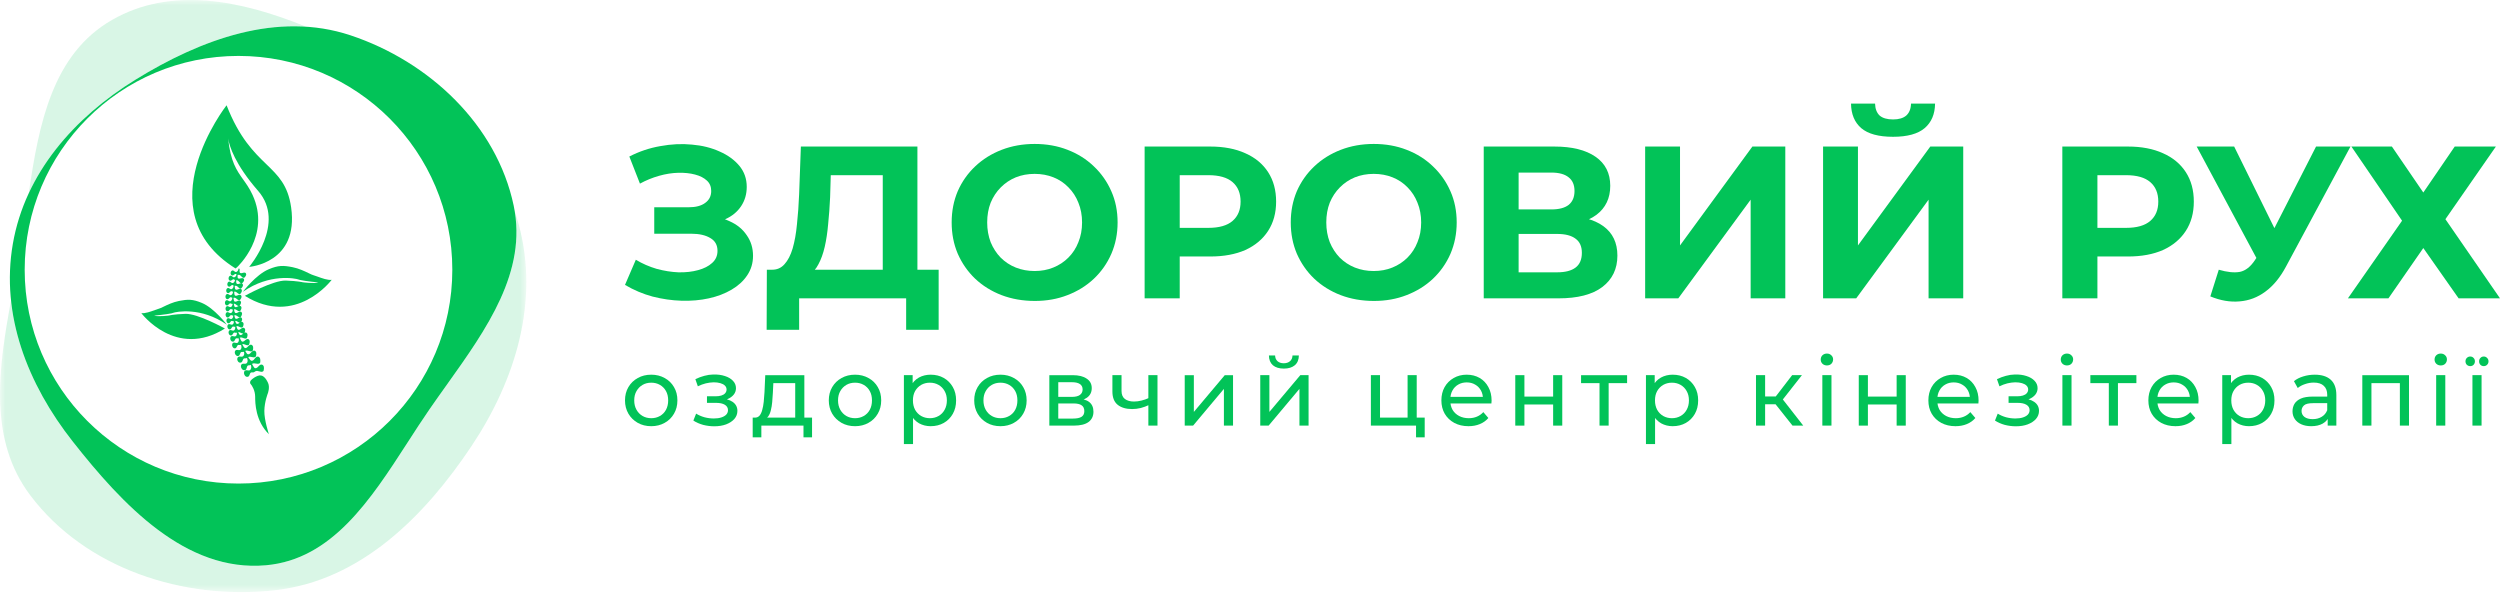 <svg width="233" height="56" viewBox="0 0 233 56" fill="none" xmlns="http://www.w3.org/2000/svg">
<mask id="mask0_292_489" style="mask-type:luminance" maskUnits="userSpaceOnUse" x="0" y="0" width="50" height="56">
<path d="M49.053 0H0V55.184H49.053V0Z" fill="white"/>
</mask>
<g mask="url(#mask0_292_489)">
<path opacity="0.15" fill-rule="evenodd" clip-rule="evenodd" d="M2.825 46.168C7.961 52.984 17.093 55.968 25.633 55.009C33.581 54.116 39.556 48.163 43.963 41.548C48.076 35.373 50.277 28.051 48.344 20.913C48.234 20.504 48.111 20.101 47.977 19.705C48.946 25.622 45.247 30.807 41.646 35.854C41.093 36.63 40.542 37.402 40.011 38.173C39.333 39.157 38.668 40.186 37.998 41.222C34.536 46.58 30.947 52.133 24.786 52.683C17.308 53.35 11.41 47.03 6.771 41.137C3.713 37.252 1.527 32.746 1.028 28.001C-0.172 34.47 -1.069 41.001 2.825 46.168ZM2.682 18.007C3.628 11.503 4.903 5.025 10.455 1.85C15.97 -1.303 22.456 0.023 28.525 2.489C23.028 2.134 17.5 4.419 12.625 7.427C8.361 10.058 4.724 13.62 2.682 18.007Z" fill="#02C358"/>
<path fill-rule="evenodd" clip-rule="evenodd" d="M47.876 19.168C46.291 11.631 39.992 5.732 32.674 3.294C25.863 1.026 18.731 3.659 12.624 7.428C6.923 10.946 2.343 16.127 1.198 22.719C0.044 29.367 2.594 35.832 6.771 41.138C11.409 47.03 17.307 53.35 24.785 52.683C30.946 52.134 34.535 46.581 37.998 41.223C38.667 40.186 39.333 39.157 40.011 38.173C40.542 37.402 41.093 36.63 41.646 35.855C45.355 30.655 49.168 25.31 47.876 19.168ZM22.228 45.068C33.234 45.068 42.156 36.146 42.156 25.14C42.156 14.134 33.234 5.212 22.228 5.212C11.222 5.212 2.3 14.134 2.3 25.14C2.3 36.146 11.222 45.068 22.228 45.068Z" fill="#02C358"/>
<path d="M23.533 18.156C25.299 21.961 22.097 24.902 22.097 24.902L21.954 25.021C13.39 19.669 21.117 9.811 21.117 9.811C22.31 12.87 23.68 14.197 24.821 15.302C25.939 16.384 26.837 17.254 27.134 19.332C27.877 24.536 23.221 24.873 23.221 24.873C23.221 24.873 26.68 20.801 24.061 17.796C21.885 15.299 21.379 13.61 21.262 12.907C21.488 15.081 22.057 15.878 22.664 16.73C22.956 17.139 23.257 17.562 23.533 18.156Z" fill="#02C358"/>
<path d="M22.636 27.198C22.636 27.198 23.838 25.598 25.055 25.091C25.944 24.72 26.393 24.729 27.274 24.903C27.849 25.017 28.381 25.273 28.761 25.456C28.962 25.553 29.121 25.63 29.219 25.652C29.298 25.671 29.427 25.718 29.584 25.776C29.989 25.924 30.573 26.139 30.915 26.078C30.915 26.078 27.574 30.538 22.819 27.571C22.819 27.571 25.462 26.108 26.634 26.15C27.806 26.192 28.213 26.308 28.213 26.308C28.213 26.308 29.269 26.449 29.676 26.325C29.676 26.325 28.452 26.204 27.984 26.099C27.94 26.089 27.898 26.077 27.856 26.06C27.553 25.937 25.113 25.46 22.636 27.198Z" fill="#02C358"/>
<path fill-rule="evenodd" clip-rule="evenodd" d="M21.978 25.352C22.019 25.354 22.059 25.335 22.093 25.31C22.185 25.241 22.218 25.135 22.243 25.027C22.274 25.01 22.315 25.037 22.328 25.071C22.338 25.101 22.334 25.133 22.33 25.165L22.329 25.17L22.328 25.179C22.322 25.228 22.323 25.278 22.329 25.328C22.333 25.355 22.338 25.382 22.353 25.405C22.385 25.453 22.451 25.466 22.508 25.46C22.547 25.456 22.585 25.445 22.623 25.434C22.648 25.427 22.673 25.419 22.699 25.414C22.763 25.401 22.836 25.401 22.887 25.443C22.945 25.491 22.956 25.579 22.933 25.651C22.91 25.723 22.86 25.782 22.811 25.839C22.794 25.858 22.777 25.878 22.754 25.888C22.735 25.896 22.713 25.897 22.692 25.894C22.611 25.882 22.552 25.819 22.493 25.756C22.435 25.694 22.376 25.631 22.295 25.619C22.269 25.614 22.242 25.616 22.216 25.617C22.195 25.619 22.173 25.62 22.153 25.618C22.152 25.635 22.15 25.652 22.147 25.669C22.147 25.674 22.146 25.678 22.145 25.683C22.138 25.732 22.137 25.782 22.143 25.832C22.146 25.859 22.151 25.887 22.165 25.909C22.196 25.958 22.261 25.973 22.318 25.969C22.358 25.966 22.396 25.955 22.435 25.945C22.46 25.938 22.485 25.931 22.51 25.927C22.575 25.915 22.648 25.918 22.697 25.96C22.755 26.009 22.764 26.098 22.739 26.169C22.714 26.241 22.663 26.299 22.612 26.355C22.595 26.373 22.577 26.393 22.554 26.402C22.542 26.407 22.529 26.409 22.516 26.409C22.539 26.413 22.561 26.422 22.58 26.437C22.641 26.482 22.656 26.57 22.636 26.643C22.615 26.715 22.567 26.777 22.52 26.836C22.505 26.856 22.488 26.876 22.465 26.887C22.447 26.896 22.425 26.897 22.404 26.895C22.322 26.886 22.261 26.826 22.2 26.765C22.139 26.706 22.078 26.645 21.997 26.636C21.97 26.633 21.943 26.635 21.917 26.638C21.902 26.639 21.886 26.641 21.871 26.641C21.882 26.668 21.882 26.698 21.882 26.727C21.882 26.732 21.882 26.736 21.882 26.741C21.882 26.791 21.889 26.841 21.901 26.889C21.908 26.915 21.917 26.942 21.935 26.962C21.972 27.006 22.038 27.012 22.095 26.999C22.133 26.99 22.169 26.975 22.206 26.959C22.23 26.949 22.254 26.938 22.279 26.93C22.34 26.909 22.413 26.901 22.469 26.936C22.532 26.976 22.554 27.062 22.54 27.137C22.526 27.211 22.483 27.276 22.441 27.339C22.427 27.36 22.412 27.381 22.39 27.394C22.372 27.404 22.351 27.407 22.33 27.407C22.248 27.405 22.182 27.35 22.116 27.294C22.05 27.24 21.985 27.185 21.903 27.182C21.876 27.181 21.85 27.185 21.823 27.19L21.82 27.191C21.832 27.218 21.832 27.25 21.832 27.28V27.283C21.832 27.287 21.832 27.291 21.832 27.295C21.832 27.346 21.839 27.397 21.852 27.447C21.858 27.474 21.868 27.501 21.886 27.522C21.924 27.567 21.992 27.573 22.05 27.559C22.09 27.55 22.127 27.534 22.165 27.518C22.189 27.508 22.213 27.497 22.238 27.489C22.302 27.467 22.377 27.459 22.434 27.495C22.499 27.536 22.521 27.624 22.507 27.701C22.492 27.777 22.449 27.843 22.405 27.908C22.391 27.93 22.376 27.952 22.353 27.965C22.335 27.975 22.313 27.979 22.292 27.978C22.207 27.976 22.139 27.919 22.072 27.863C22.004 27.806 21.937 27.75 21.853 27.747C21.826 27.746 21.799 27.751 21.772 27.756L21.76 27.758C21.77 27.783 21.77 27.811 21.771 27.838L21.771 27.844L21.772 27.853C21.774 27.904 21.782 27.954 21.797 28.003C21.805 28.03 21.815 28.057 21.834 28.077C21.873 28.121 21.942 28.124 21.999 28.109C22.038 28.099 22.075 28.081 22.112 28.064C22.136 28.052 22.16 28.041 22.185 28.032C22.248 28.007 22.322 27.997 22.38 28.031C22.447 28.07 22.473 28.157 22.461 28.234C22.449 28.311 22.407 28.379 22.367 28.445C22.353 28.467 22.339 28.49 22.317 28.503L22.314 28.505C22.349 28.501 22.384 28.505 22.415 28.521C22.483 28.556 22.513 28.641 22.505 28.718C22.498 28.794 22.46 28.864 22.423 28.931C22.411 28.954 22.398 28.978 22.377 28.992C22.359 29.005 22.338 29.01 22.317 29.011C22.233 29.016 22.161 28.966 22.089 28.916C22.018 28.866 21.946 28.817 21.863 28.821C21.845 28.822 21.828 28.825 21.81 28.829C21.82 28.853 21.822 28.879 21.825 28.905L21.826 28.912L21.826 28.92C21.832 28.972 21.844 29.023 21.863 29.072C21.872 29.099 21.885 29.126 21.905 29.146C21.95 29.187 22.02 29.186 22.077 29.167C22.116 29.153 22.153 29.133 22.189 29.112C22.213 29.099 22.237 29.085 22.262 29.074C22.325 29.045 22.4 29.029 22.462 29.059C22.533 29.095 22.565 29.183 22.559 29.262C22.552 29.341 22.514 29.414 22.477 29.484C22.465 29.508 22.452 29.532 22.43 29.548C22.412 29.561 22.39 29.566 22.369 29.568C22.282 29.575 22.207 29.524 22.132 29.474C22.057 29.423 21.982 29.373 21.896 29.379C21.877 29.38 21.859 29.384 21.841 29.389C21.85 29.411 21.853 29.435 21.856 29.459L21.857 29.465L21.858 29.474C21.865 29.523 21.878 29.572 21.897 29.618C21.907 29.644 21.92 29.669 21.94 29.687C21.983 29.726 22.05 29.722 22.104 29.702C22.142 29.688 22.176 29.667 22.21 29.647C22.233 29.633 22.255 29.62 22.278 29.608C22.337 29.579 22.408 29.561 22.468 29.589C22.537 29.62 22.57 29.703 22.566 29.779C22.562 29.855 22.528 29.925 22.495 29.993L22.491 30.002C22.52 29.996 22.55 29.996 22.579 30.006C22.655 30.031 22.698 30.113 22.703 30.193C22.707 30.272 22.679 30.35 22.652 30.424C22.643 30.449 22.633 30.475 22.614 30.494C22.598 30.509 22.577 30.517 22.556 30.522C22.471 30.541 22.39 30.501 22.308 30.461C22.227 30.421 22.147 30.381 22.062 30.399C22.051 30.401 22.04 30.404 22.03 30.408C22.044 30.431 22.05 30.459 22.057 30.485C22.058 30.491 22.059 30.496 22.061 30.501C22.074 30.553 22.093 30.603 22.119 30.651C22.133 30.676 22.149 30.702 22.173 30.719C22.223 30.755 22.294 30.744 22.349 30.716C22.388 30.697 22.422 30.671 22.456 30.645C22.479 30.628 22.501 30.611 22.524 30.596C22.584 30.558 22.658 30.531 22.725 30.553C22.802 30.579 22.847 30.664 22.852 30.745C22.856 30.826 22.828 30.906 22.8 30.982C22.797 30.991 22.793 31.001 22.789 31.01C22.831 30.991 22.877 30.982 22.921 30.993C23.004 31.012 23.058 31.097 23.069 31.181C23.08 31.265 23.057 31.35 23.034 31.433C23.026 31.46 23.018 31.489 22.999 31.51C22.983 31.527 22.961 31.539 22.938 31.546C22.849 31.573 22.758 31.538 22.667 31.503C22.577 31.468 22.486 31.433 22.397 31.46C22.378 31.465 22.36 31.474 22.342 31.483C22.344 31.485 22.346 31.487 22.349 31.489C22.374 31.514 22.386 31.55 22.397 31.585C22.399 31.59 22.401 31.596 22.403 31.601C22.421 31.655 22.447 31.708 22.478 31.756C22.495 31.782 22.514 31.808 22.541 31.825C22.598 31.859 22.674 31.841 22.73 31.806C22.77 31.782 22.804 31.751 22.839 31.721C22.861 31.701 22.883 31.681 22.907 31.663C22.968 31.617 23.044 31.582 23.118 31.6C23.203 31.62 23.259 31.707 23.27 31.794C23.282 31.881 23.259 31.968 23.235 32.052C23.228 32.08 23.22 32.109 23.2 32.132C23.184 32.149 23.162 32.161 23.139 32.168C23.047 32.196 22.955 32.159 22.862 32.123C22.77 32.086 22.678 32.05 22.587 32.077C22.579 32.079 22.572 32.082 22.565 32.084C22.566 32.085 22.567 32.086 22.569 32.087L22.571 32.089L22.574 32.091C22.604 32.115 22.62 32.152 22.636 32.188C22.639 32.194 22.641 32.199 22.643 32.204C22.669 32.261 22.701 32.313 22.74 32.361C22.761 32.388 22.784 32.413 22.815 32.428C22.879 32.458 22.957 32.43 23.014 32.388C23.053 32.358 23.086 32.322 23.12 32.285C23.141 32.262 23.163 32.238 23.186 32.216C23.246 32.161 23.324 32.115 23.404 32.127C23.497 32.14 23.565 32.226 23.586 32.317C23.608 32.408 23.593 32.503 23.577 32.595C23.572 32.626 23.566 32.658 23.548 32.684C23.533 32.704 23.51 32.719 23.487 32.729C23.392 32.768 23.29 32.739 23.188 32.71C23.086 32.682 22.984 32.653 22.89 32.691C22.879 32.695 22.869 32.7 22.859 32.706C22.876 32.727 22.887 32.752 22.898 32.776C22.901 32.782 22.903 32.787 22.906 32.793C22.932 32.848 22.965 32.899 23.005 32.946C23.026 32.971 23.05 32.996 23.082 33.009C23.148 33.036 23.229 33.005 23.288 32.959C23.329 32.928 23.363 32.889 23.398 32.851L23.398 32.851C23.421 32.826 23.444 32.801 23.468 32.778C23.53 32.72 23.611 32.67 23.694 32.678C23.79 32.686 23.86 32.77 23.881 32.86C23.903 32.951 23.887 33.047 23.87 33.141C23.864 33.172 23.858 33.205 23.839 33.231C23.823 33.253 23.8 33.268 23.775 33.279C23.677 33.323 23.572 33.299 23.466 33.275C23.36 33.251 23.255 33.227 23.157 33.27C23.147 33.275 23.137 33.28 23.127 33.286C23.159 33.309 23.179 33.345 23.199 33.38C23.203 33.386 23.206 33.391 23.209 33.397C23.243 33.455 23.284 33.508 23.33 33.556C23.356 33.582 23.384 33.607 23.418 33.62C23.491 33.645 23.572 33.608 23.629 33.555C23.668 33.519 23.7 33.476 23.732 33.434C23.753 33.406 23.774 33.378 23.797 33.352C23.855 33.285 23.934 33.228 24.022 33.231C24.123 33.236 24.207 33.322 24.24 33.417C24.273 33.513 24.266 33.618 24.259 33.719C24.257 33.753 24.255 33.788 24.237 33.817C24.223 33.841 24.201 33.859 24.176 33.873C24.079 33.925 23.965 33.905 23.851 33.885C23.738 33.865 23.625 33.845 23.527 33.896C23.51 33.905 23.493 33.917 23.477 33.929C23.482 33.932 23.487 33.935 23.491 33.938C23.524 33.965 23.541 34.005 23.559 34.044C23.561 34.05 23.564 34.056 23.567 34.062C23.594 34.123 23.63 34.18 23.671 34.232C23.694 34.261 23.72 34.288 23.753 34.304C23.822 34.337 23.907 34.307 23.969 34.261C24.011 34.229 24.047 34.19 24.084 34.15C24.107 34.124 24.131 34.099 24.156 34.075C24.22 34.015 24.305 33.966 24.392 33.978C24.492 33.992 24.567 34.086 24.59 34.184C24.613 34.283 24.597 34.386 24.58 34.486C24.574 34.52 24.568 34.554 24.548 34.582C24.532 34.605 24.508 34.62 24.482 34.631C24.38 34.674 24.268 34.642 24.157 34.611C24.047 34.58 23.936 34.549 23.834 34.59C23.801 34.603 23.771 34.624 23.741 34.644C23.7 34.672 23.658 34.701 23.609 34.709C23.58 34.714 23.55 34.711 23.52 34.709H23.52C23.482 34.706 23.445 34.702 23.409 34.714C23.331 34.74 23.302 34.82 23.272 34.902C23.249 34.966 23.225 35.031 23.177 35.074C23.11 35.135 23.002 35.136 22.922 35.092C22.843 35.048 22.789 34.967 22.76 34.881C22.715 34.751 22.739 34.575 22.866 34.522C22.929 34.495 22.999 34.506 23.07 34.517C23.145 34.528 23.22 34.54 23.285 34.505C23.334 34.478 23.366 34.428 23.387 34.376C23.438 34.252 23.418 34.128 23.381 34.005C23.361 34.019 23.34 34.03 23.316 34.037C23.287 34.045 23.257 34.045 23.227 34.045C23.189 34.046 23.151 34.046 23.117 34.062C23.042 34.095 23.021 34.178 22.999 34.263C22.982 34.328 22.965 34.396 22.922 34.443C22.861 34.51 22.754 34.522 22.67 34.486C22.587 34.45 22.525 34.375 22.488 34.292C22.43 34.167 22.436 33.99 22.557 33.924C22.617 33.891 22.689 33.895 22.76 33.899C22.836 33.903 22.912 33.907 22.973 33.865C23.019 33.834 23.046 33.781 23.062 33.728C23.1 33.599 23.067 33.477 23.019 33.358C22.995 33.373 22.97 33.385 22.942 33.391C22.914 33.397 22.886 33.396 22.857 33.395C22.821 33.393 22.785 33.392 22.752 33.404C22.676 33.432 22.648 33.507 22.619 33.585C22.596 33.645 22.573 33.707 22.527 33.749C22.463 33.808 22.36 33.814 22.284 33.777C22.209 33.74 22.158 33.667 22.13 33.589C22.088 33.47 22.112 33.306 22.234 33.25C22.294 33.223 22.362 33.23 22.428 33.237C22.5 33.244 22.572 33.251 22.634 33.216C22.681 33.189 22.712 33.141 22.733 33.092C22.777 32.986 22.766 32.883 22.739 32.781C22.721 32.79 22.703 32.797 22.683 32.801C22.656 32.805 22.628 32.803 22.6 32.8C22.566 32.797 22.531 32.794 22.499 32.805C22.426 32.829 22.399 32.903 22.372 32.979C22.351 33.038 22.329 33.098 22.285 33.137C22.222 33.193 22.123 33.194 22.05 33.154C21.977 33.113 21.927 33.039 21.9 32.959C21.858 32.84 21.881 32.677 21.997 32.628C22.056 32.603 22.121 32.613 22.185 32.623C22.255 32.634 22.324 32.645 22.384 32.612C22.429 32.587 22.459 32.542 22.478 32.494C22.527 32.374 22.504 32.252 22.467 32.134C22.441 32.147 22.413 32.158 22.384 32.16C22.358 32.161 22.333 32.157 22.307 32.152C22.275 32.146 22.243 32.14 22.212 32.147C22.142 32.163 22.11 32.228 22.078 32.297C22.052 32.349 22.026 32.403 21.982 32.436C21.918 32.482 21.826 32.474 21.761 32.429C21.697 32.385 21.658 32.311 21.64 32.235C21.613 32.119 21.648 31.97 21.762 31.935C21.818 31.918 21.878 31.933 21.937 31.948C22.001 31.965 22.064 31.981 22.123 31.956C22.167 31.938 22.2 31.898 22.222 31.855C22.277 31.751 22.269 31.64 22.247 31.53C22.231 31.536 22.215 31.54 22.197 31.541C22.172 31.543 22.147 31.539 22.122 31.534C22.091 31.528 22.059 31.523 22.029 31.53C21.96 31.545 21.929 31.61 21.896 31.676C21.871 31.728 21.845 31.78 21.801 31.812C21.739 31.858 21.648 31.85 21.585 31.807C21.522 31.764 21.484 31.692 21.467 31.618C21.441 31.506 21.476 31.36 21.588 31.326C21.643 31.309 21.702 31.323 21.76 31.338C21.822 31.354 21.885 31.369 21.942 31.345C21.986 31.326 22.018 31.288 22.04 31.246C22.082 31.167 22.087 31.085 22.078 31.002C22.053 31.011 22.028 31.019 22.001 31.018C21.977 31.018 21.954 31.012 21.93 31.005C21.901 30.997 21.872 30.989 21.842 30.993C21.776 31.003 21.742 31.062 21.707 31.122C21.679 31.169 21.651 31.218 21.607 31.244C21.545 31.283 21.459 31.268 21.403 31.222C21.346 31.176 21.316 31.104 21.305 31.032C21.288 30.923 21.332 30.787 21.44 30.763C21.494 30.751 21.548 30.77 21.602 30.788C21.66 30.808 21.718 30.828 21.774 30.81C21.817 30.796 21.85 30.761 21.873 30.724C21.927 30.639 21.933 30.545 21.924 30.451C21.907 30.456 21.89 30.459 21.872 30.459C21.849 30.459 21.826 30.452 21.803 30.446C21.774 30.438 21.746 30.43 21.717 30.434C21.653 30.444 21.619 30.501 21.584 30.56C21.557 30.606 21.53 30.653 21.487 30.679C21.426 30.717 21.343 30.702 21.288 30.657C21.233 30.612 21.203 30.542 21.192 30.472C21.176 30.365 21.219 30.233 21.325 30.209C21.377 30.198 21.43 30.216 21.483 30.234C21.54 30.254 21.596 30.273 21.651 30.255C21.692 30.241 21.724 30.208 21.748 30.171C21.792 30.101 21.803 30.024 21.8 29.945C21.784 29.948 21.768 29.949 21.751 29.947C21.729 29.945 21.708 29.936 21.688 29.928C21.661 29.918 21.635 29.907 21.607 29.908C21.545 29.91 21.507 29.961 21.468 30.014C21.438 30.055 21.407 30.097 21.364 30.117C21.303 30.147 21.225 30.125 21.177 30.076C21.13 30.028 21.109 29.958 21.105 29.89C21.101 29.787 21.155 29.666 21.258 29.655C21.309 29.649 21.357 29.672 21.405 29.695C21.457 29.719 21.508 29.743 21.562 29.732C21.603 29.723 21.637 29.694 21.663 29.661C21.721 29.588 21.736 29.502 21.737 29.413C21.725 29.414 21.712 29.414 21.7 29.412C21.676 29.409 21.655 29.399 21.633 29.39C21.606 29.378 21.579 29.367 21.549 29.367C21.485 29.367 21.443 29.42 21.401 29.474C21.368 29.515 21.334 29.558 21.288 29.578C21.223 29.607 21.142 29.582 21.094 29.529C21.045 29.477 21.025 29.404 21.024 29.332C21.023 29.225 21.084 29.099 21.192 29.09C21.245 29.086 21.295 29.111 21.345 29.137C21.398 29.164 21.451 29.191 21.508 29.18C21.551 29.173 21.587 29.144 21.616 29.11C21.679 29.035 21.697 28.945 21.701 28.852C21.692 28.852 21.682 28.852 21.672 28.85C21.65 28.847 21.629 28.837 21.608 28.828C21.582 28.816 21.556 28.805 21.527 28.804C21.465 28.803 21.424 28.853 21.382 28.905C21.35 28.945 21.316 28.986 21.271 29.005C21.208 29.031 21.13 29.006 21.084 28.954C21.038 28.903 21.02 28.832 21.02 28.763C21.02 28.658 21.081 28.538 21.186 28.531C21.237 28.528 21.285 28.553 21.333 28.578C21.384 28.605 21.435 28.632 21.49 28.623C21.532 28.616 21.568 28.588 21.596 28.557C21.654 28.489 21.674 28.408 21.681 28.324C21.659 28.327 21.637 28.328 21.616 28.323C21.593 28.318 21.573 28.308 21.552 28.297C21.527 28.284 21.501 28.271 21.473 28.269C21.409 28.265 21.366 28.313 21.321 28.363C21.286 28.401 21.251 28.44 21.204 28.457C21.139 28.48 21.063 28.45 21.019 28.396C20.975 28.343 20.961 28.27 20.964 28.2C20.97 28.095 21.038 27.977 21.143 27.976C21.195 27.975 21.242 28.003 21.289 28.031C21.339 28.061 21.389 28.091 21.445 28.085C21.487 28.08 21.525 28.054 21.554 28.023C21.625 27.95 21.647 27.856 21.657 27.759C21.636 27.753 21.616 27.742 21.597 27.731C21.572 27.717 21.547 27.703 21.518 27.701C21.455 27.694 21.41 27.741 21.363 27.789C21.327 27.826 21.29 27.864 21.244 27.879C21.177 27.9 21.102 27.867 21.06 27.812C21.018 27.756 21.007 27.683 21.013 27.614C21.022 27.509 21.094 27.394 21.199 27.396C21.252 27.397 21.297 27.427 21.343 27.457C21.392 27.488 21.441 27.52 21.497 27.515C21.539 27.512 21.578 27.488 21.608 27.458C21.683 27.387 21.708 27.293 21.721 27.196C21.718 27.195 21.716 27.195 21.714 27.194C21.692 27.189 21.673 27.178 21.653 27.167C21.629 27.153 21.604 27.139 21.576 27.137C21.515 27.13 21.471 27.176 21.426 27.223C21.39 27.259 21.354 27.296 21.309 27.311C21.244 27.331 21.171 27.299 21.13 27.245C21.09 27.191 21.078 27.12 21.084 27.052C21.093 26.95 21.163 26.838 21.266 26.84C21.317 26.841 21.361 26.87 21.406 26.899C21.453 26.93 21.501 26.96 21.556 26.956C21.597 26.953 21.634 26.929 21.664 26.9C21.743 26.825 21.765 26.722 21.777 26.618C21.767 26.613 21.758 26.607 21.749 26.601C21.726 26.585 21.703 26.569 21.675 26.564C21.614 26.553 21.567 26.595 21.518 26.638C21.48 26.671 21.441 26.705 21.394 26.716C21.328 26.731 21.258 26.693 21.221 26.636C21.185 26.579 21.179 26.507 21.191 26.44C21.209 26.339 21.287 26.233 21.389 26.244C21.44 26.249 21.482 26.281 21.524 26.314C21.569 26.348 21.614 26.383 21.669 26.383C21.71 26.383 21.75 26.362 21.782 26.336C21.855 26.276 21.888 26.193 21.908 26.104C21.89 26.096 21.873 26.083 21.857 26.071C21.835 26.054 21.813 26.037 21.786 26.03C21.726 26.015 21.676 26.053 21.624 26.093C21.584 26.124 21.543 26.155 21.496 26.163C21.429 26.174 21.361 26.132 21.328 26.073C21.296 26.013 21.295 25.941 21.311 25.875C21.334 25.775 21.42 25.674 21.521 25.692C21.571 25.7 21.611 25.735 21.651 25.77C21.694 25.807 21.736 25.845 21.791 25.848C21.833 25.851 21.873 25.833 21.907 25.809C21.988 25.751 22.025 25.666 22.051 25.575L22.049 25.573C22.026 25.557 22.004 25.54 21.977 25.534C21.917 25.52 21.867 25.56 21.817 25.601C21.777 25.633 21.737 25.665 21.69 25.674C21.624 25.687 21.555 25.646 21.521 25.588C21.487 25.529 21.484 25.457 21.498 25.391C21.52 25.291 21.603 25.187 21.704 25.202C21.755 25.209 21.796 25.244 21.836 25.277C21.88 25.314 21.923 25.35 21.978 25.352ZM22.013 26.181C22.015 26.16 22.017 26.139 22.014 26.119L22.022 26.119C22.049 26.118 22.076 26.117 22.102 26.122C22.183 26.137 22.24 26.2 22.297 26.264C22.352 26.326 22.407 26.388 22.484 26.405C22.453 26.403 22.421 26.408 22.392 26.415C22.367 26.422 22.342 26.43 22.318 26.438C22.28 26.451 22.242 26.464 22.203 26.469C22.146 26.477 22.08 26.466 22.046 26.42C22.03 26.398 22.023 26.371 22.019 26.344C22.01 26.295 22.008 26.245 22.012 26.195C22.012 26.19 22.012 26.186 22.013 26.181ZM21.801 28.361C21.799 28.342 21.798 28.322 21.793 28.304C21.798 28.303 21.804 28.303 21.809 28.303C21.893 28.303 21.962 28.357 22.032 28.411C22.101 28.465 22.17 28.519 22.254 28.519C22.243 28.523 22.232 28.527 22.221 28.532C22.197 28.542 22.174 28.555 22.151 28.567C22.115 28.587 22.079 28.606 22.041 28.618C21.985 28.636 21.917 28.637 21.875 28.596C21.856 28.576 21.844 28.55 21.835 28.524C21.818 28.476 21.807 28.426 21.802 28.376C21.802 28.371 21.801 28.366 21.801 28.361ZM21.92 29.912C21.923 29.921 21.925 29.93 21.927 29.939C21.928 29.944 21.929 29.949 21.93 29.954C21.943 30.005 21.962 30.054 21.987 30.1C22.001 30.125 22.017 30.15 22.04 30.167C22.089 30.202 22.158 30.191 22.212 30.164C22.25 30.145 22.283 30.12 22.317 30.095C22.326 30.088 22.334 30.082 22.343 30.075C22.281 30.066 22.223 30.029 22.165 29.993C22.092 29.947 22.02 29.901 21.938 29.909C21.932 29.91 21.926 29.911 21.92 29.912ZM22.204 30.955C22.208 30.964 22.211 30.973 22.214 30.982C22.215 30.987 22.217 30.992 22.219 30.997C22.236 31.05 22.261 31.101 22.292 31.148C22.308 31.174 22.327 31.199 22.354 31.215C22.41 31.248 22.483 31.23 22.539 31.196C22.578 31.172 22.612 31.142 22.646 31.112L22.659 31.101C22.664 31.096 22.67 31.091 22.675 31.086C22.598 31.093 22.523 31.056 22.448 31.02C22.368 30.98 22.288 30.941 22.204 30.955Z" fill="#02C358"/>
<path d="M25.061 40.469C25.061 40.469 24.621 39.157 24.637 38.292C24.653 37.428 24.965 36.652 24.965 36.652C24.965 36.652 25.173 36.1 24.981 35.684C24.789 35.268 24.485 34.836 24.005 35.036C23.525 35.236 23.358 35.484 23.358 35.484C23.358 35.484 23.24 35.66 23.358 35.788C23.477 35.916 23.781 36.388 23.781 36.972C23.781 37.556 23.805 39.237 25.061 40.469Z" fill="#02C358"/>
<path d="M18.811 28.231C19.983 28.72 21.14 30.26 21.14 30.26C18.756 28.587 16.406 29.046 16.115 29.164C16.074 29.18 16.034 29.193 15.991 29.202C15.541 29.303 14.362 29.419 14.362 29.419C14.754 29.539 15.771 29.403 15.771 29.403C15.771 29.403 16.163 29.291 17.291 29.251C18.419 29.211 20.963 30.619 20.963 30.619C16.386 33.476 13.17 29.181 13.17 29.181C13.499 29.241 14.062 29.034 14.451 28.891C14.602 28.835 14.727 28.79 14.802 28.772C14.897 28.75 15.05 28.677 15.244 28.583C15.609 28.407 16.122 28.16 16.675 28.051C17.523 27.883 17.955 27.875 18.811 28.231Z" fill="#02C358"/>
</g>
<path d="M219.15 13.658H222.925L225.852 17.943L228.78 13.658H232.616L227.912 20.429L233 27.806H229.143L225.852 23.117L222.602 27.806H218.826L223.873 20.57L219.15 13.658Z" fill="#02C358"/>
<path d="M206.79 25.138C207.571 25.367 208.223 25.434 208.749 25.34C209.287 25.232 209.764 24.855 210.183 24.208L210.868 23.177L211.171 22.834L215.856 13.658H219.065L213.049 24.855C212.51 25.865 211.871 26.64 211.131 27.179C210.404 27.718 209.603 28.021 208.728 28.089C207.854 28.169 206.945 28.014 206.003 27.624L206.79 25.138ZM211.111 25.562L204.731 13.658H208.224L212.908 23.157L211.111 25.562Z" fill="#02C358"/>
<path d="M192.209 27.806V13.658H198.327C199.592 13.658 200.682 13.867 201.597 14.285C202.512 14.689 203.218 15.275 203.717 16.043C204.215 16.811 204.464 17.727 204.464 18.792C204.464 19.843 204.215 20.752 203.717 21.52C203.218 22.288 202.512 22.881 201.597 23.299C200.682 23.703 199.592 23.905 198.327 23.905H194.026L195.479 22.43V27.806H192.209ZM195.479 22.793L194.026 21.237H198.145C199.154 21.237 199.907 21.022 200.406 20.59C200.904 20.159 201.153 19.56 201.153 18.792C201.153 18.01 200.904 17.404 200.406 16.973C199.907 16.542 199.154 16.326 198.145 16.326H194.026L195.479 14.77V22.793Z" fill="#02C358"/>
<path d="M169.91 27.805V13.658H173.161V22.874L179.904 13.658H182.973V27.805H179.743V18.61L172.999 27.805H169.91ZM176.432 12.749C175.085 12.749 174.096 12.479 173.464 11.94C172.845 11.401 172.528 10.64 172.515 9.657H174.756C174.77 10.142 174.911 10.512 175.18 10.768C175.463 11.011 175.88 11.132 176.432 11.132C176.97 11.132 177.381 11.011 177.664 10.768C177.946 10.512 178.094 10.142 178.107 9.657H180.349C180.334 10.64 180.012 11.401 179.38 11.94C178.746 12.479 177.764 12.749 176.432 12.749Z" fill="#02C358"/>
<path d="M153.328 27.806V13.658H156.578V22.874L163.322 13.658H166.39V27.806H163.16V18.61L156.417 27.806H153.328Z" fill="#02C358"/>
<path d="M138.284 27.806V13.658H144.867C146.509 13.658 147.787 13.975 148.702 14.608C149.618 15.242 150.075 16.144 150.075 17.316C150.075 18.475 149.644 19.378 148.784 20.025C147.922 20.658 146.777 20.974 145.351 20.974L145.734 20.126C147.322 20.126 148.554 20.442 149.429 21.076C150.304 21.709 150.741 22.625 150.741 23.824C150.741 25.064 150.27 26.041 149.328 26.755C148.399 27.455 147.04 27.806 145.25 27.806H138.284ZM141.535 25.38H145.129C145.882 25.38 146.455 25.232 146.844 24.936C147.235 24.639 147.43 24.181 147.43 23.561C147.43 22.969 147.235 22.531 146.844 22.248C146.455 21.951 145.882 21.803 145.129 21.803H141.535V25.38ZM141.535 19.519H144.584C145.297 19.519 145.836 19.378 146.199 19.095C146.562 18.799 146.744 18.367 146.744 17.801C146.744 17.236 146.562 16.811 146.199 16.528C145.836 16.232 145.297 16.084 144.584 16.084H141.535V19.519Z" fill="#02C358"/>
<path d="M128.051 28.048C126.934 28.048 125.898 27.866 124.942 27.503C123.999 27.139 123.179 26.627 122.479 25.967C121.792 25.306 121.255 24.532 120.864 23.642C120.488 22.753 120.299 21.783 120.299 20.732C120.299 19.681 120.488 18.711 120.864 17.822C121.255 16.933 121.8 16.158 122.5 15.498C123.199 14.838 124.02 14.325 124.962 13.962C125.904 13.598 126.928 13.416 128.031 13.416C129.148 13.416 130.171 13.598 131.099 13.962C132.042 14.325 132.857 14.838 133.543 15.498C134.243 16.158 134.788 16.933 135.179 17.822C135.568 18.698 135.764 19.668 135.764 20.732C135.764 21.783 135.568 22.76 135.179 23.663C134.788 24.552 134.243 25.327 133.543 25.987C132.857 26.634 132.042 27.139 131.099 27.503C130.171 27.866 129.155 28.048 128.051 28.048ZM128.031 25.259C128.664 25.259 129.242 25.151 129.767 24.936C130.306 24.72 130.777 24.41 131.181 24.006C131.584 23.602 131.894 23.124 132.109 22.571C132.338 22.019 132.453 21.406 132.453 20.732C132.453 20.058 132.338 19.445 132.109 18.893C131.894 18.341 131.584 17.862 131.181 17.458C130.79 17.054 130.326 16.744 129.787 16.528C129.25 16.313 128.664 16.205 128.031 16.205C127.399 16.205 126.813 16.313 126.274 16.528C125.75 16.744 125.285 17.054 124.881 17.458C124.477 17.862 124.162 18.341 123.933 18.893C123.717 19.445 123.61 20.058 123.61 20.732C123.61 21.392 123.717 22.005 123.933 22.571C124.162 23.124 124.471 23.602 124.861 24.006C125.265 24.41 125.737 24.72 126.274 24.936C126.813 25.151 127.399 25.259 128.031 25.259Z" fill="#02C358"/>
<path d="M106.679 27.806V13.658H112.796C114.061 13.658 115.152 13.867 116.068 14.285C116.983 14.689 117.689 15.275 118.187 16.043C118.685 16.811 118.934 17.727 118.934 18.792C118.934 19.843 118.685 20.752 118.187 21.52C117.689 22.288 116.983 22.881 116.068 23.299C115.152 23.703 114.061 23.905 112.796 23.905H108.496L109.95 22.43V27.806H106.679ZM109.95 22.793L108.496 21.237H112.614C113.624 21.237 114.378 21.022 114.876 20.59C115.374 20.159 115.623 19.56 115.623 18.792C115.623 18.01 115.374 17.404 114.876 16.973C114.378 16.542 113.624 16.326 112.614 16.326H108.496L109.95 14.77V22.793Z" fill="#02C358"/>
<path d="M96.448 28.048C95.331 28.048 94.294 27.866 93.338 27.503C92.396 27.139 91.575 26.627 90.875 25.967C90.189 25.306 89.65 24.532 89.26 23.642C88.883 22.753 88.695 21.783 88.695 20.732C88.695 19.681 88.883 18.711 89.26 17.822C89.65 16.933 90.195 16.158 90.895 15.498C91.596 14.838 92.417 14.325 93.358 13.962C94.301 13.598 95.324 13.416 96.428 13.416C97.545 13.416 98.568 13.598 99.496 13.962C100.439 14.325 101.253 14.838 101.94 15.498C102.639 16.158 103.184 16.933 103.574 17.822C103.965 18.698 104.16 19.668 104.16 20.732C104.16 21.783 103.965 22.76 103.574 23.663C103.184 24.552 102.639 25.327 101.94 25.987C101.253 26.634 100.439 27.139 99.496 27.503C98.568 27.866 97.551 28.048 96.448 28.048ZM96.428 25.259C97.06 25.259 97.638 25.151 98.164 24.936C98.702 24.72 99.173 24.41 99.576 24.006C99.981 23.602 100.291 23.124 100.506 22.571C100.734 22.019 100.849 21.406 100.849 20.732C100.849 20.058 100.734 19.445 100.506 18.893C100.291 18.341 99.981 17.862 99.576 17.458C99.187 17.054 98.722 16.744 98.184 16.528C97.645 16.313 97.06 16.205 96.428 16.205C95.795 16.205 95.209 16.313 94.671 16.528C94.146 16.744 93.682 17.054 93.278 17.458C92.874 17.862 92.558 18.341 92.329 18.893C92.113 19.445 92.006 20.058 92.006 20.732C92.006 21.392 92.113 22.005 92.329 22.571C92.558 23.124 92.867 23.602 93.258 24.006C93.662 24.41 94.132 24.72 94.671 24.936C95.209 25.151 95.795 25.259 96.428 25.259Z" fill="#02C358"/>
<path d="M82.273 26.351V16.326H77.427L77.367 18.387C77.326 19.263 77.266 20.092 77.185 20.873C77.118 21.655 77.01 22.369 76.862 23.016C76.714 23.649 76.519 24.188 76.276 24.633C76.048 25.077 75.758 25.394 75.408 25.582L71.915 25.138C72.4 25.151 72.797 24.983 73.107 24.633C73.43 24.282 73.686 23.791 73.874 23.157C74.062 22.51 74.197 21.756 74.278 20.894C74.372 20.031 74.439 19.095 74.48 18.084L74.641 13.658H85.503V26.351H82.273ZM71.451 30.736L71.471 25.138H87.482V30.736H84.453V27.806H74.48V30.736H71.451Z" fill="#02C358"/>
<path d="M58.25 26.553L59.259 24.208C59.865 24.572 60.511 24.855 61.198 25.057C61.898 25.246 62.577 25.354 63.237 25.381C63.91 25.394 64.515 25.327 65.054 25.178C65.606 25.03 66.043 24.808 66.366 24.512C66.703 24.215 66.871 23.838 66.871 23.38C66.871 22.841 66.649 22.443 66.205 22.187C65.76 21.918 65.168 21.783 64.428 21.783H60.976V19.317H64.186C64.845 19.317 65.357 19.183 65.72 18.913C66.097 18.644 66.285 18.273 66.285 17.802C66.285 17.398 66.151 17.074 65.882 16.831C65.612 16.576 65.242 16.387 64.771 16.266C64.314 16.144 63.795 16.09 63.217 16.104C62.638 16.117 62.039 16.212 61.42 16.387C60.801 16.562 60.208 16.805 59.643 17.114L58.654 14.588C59.569 14.117 60.531 13.793 61.541 13.618C62.564 13.43 63.546 13.382 64.489 13.477C65.444 13.557 66.306 13.773 67.073 14.123C67.84 14.46 68.452 14.905 68.91 15.457C69.368 16.01 69.596 16.663 69.596 17.418C69.596 18.091 69.421 18.691 69.072 19.216C68.722 19.742 68.23 20.146 67.598 20.429C66.978 20.712 66.265 20.853 65.458 20.853L65.538 20.126C66.481 20.126 67.295 20.288 67.981 20.611C68.681 20.921 69.219 21.359 69.596 21.925C69.987 22.477 70.182 23.117 70.182 23.845C70.182 24.518 70 25.125 69.637 25.663C69.287 26.189 68.802 26.634 68.183 26.997C67.564 27.361 66.857 27.631 66.063 27.806C65.269 27.981 64.421 28.055 63.519 28.028C62.631 28.001 61.736 27.873 60.834 27.644C59.932 27.402 59.071 27.038 58.25 26.553Z" fill="#02C358"/>
<path d="M230.431 39.667V34.965H231.282V39.667H230.431ZM231.485 34.123C231.361 34.123 231.258 34.081 231.175 33.998C231.092 33.91 231.051 33.803 231.051 33.679C231.051 33.549 231.092 33.442 231.175 33.36C231.258 33.271 231.361 33.227 231.485 33.227C231.61 33.227 231.714 33.271 231.796 33.36C231.885 33.442 231.929 33.549 231.929 33.679C231.929 33.803 231.885 33.91 231.796 33.998C231.714 34.081 231.61 34.123 231.485 34.123ZM230.227 34.123C230.103 34.123 229.996 34.081 229.908 33.998C229.825 33.91 229.783 33.803 229.783 33.679C229.783 33.549 229.825 33.442 229.908 33.36C229.996 33.271 230.103 33.227 230.227 33.227C230.351 33.227 230.454 33.271 230.537 33.36C230.62 33.442 230.662 33.549 230.662 33.679C230.662 33.803 230.62 33.91 230.537 33.998C230.454 34.081 230.351 34.123 230.227 34.123Z" fill="#02C358"/>
<path d="M227.051 39.667V34.965H227.902V39.667H227.051ZM227.477 34.06C227.312 34.06 227.173 34.007 227.06 33.901C226.954 33.794 226.901 33.664 226.901 33.51C226.901 33.351 226.954 33.218 227.06 33.111C227.173 33.005 227.312 32.952 227.477 32.952C227.643 32.952 227.779 33.005 227.885 33.111C227.997 33.212 228.054 33.339 228.054 33.493C228.054 33.652 228.001 33.788 227.894 33.901C227.788 34.007 227.649 34.06 227.477 34.06Z" fill="#02C358"/>
<path d="M220.167 39.668V34.966H224.519V39.668H223.668V35.498L223.872 35.711H220.814L221.018 35.498V39.668H220.167Z" fill="#02C358"/>
<path d="M216.941 39.668V38.674L216.897 38.488V36.793C216.897 36.432 216.791 36.154 216.578 35.959C216.372 35.758 216.058 35.657 215.639 35.657C215.361 35.657 215.089 35.705 214.823 35.8C214.557 35.888 214.333 36.01 214.15 36.163L213.795 35.524C214.037 35.329 214.327 35.181 214.663 35.081C215.006 34.974 215.364 34.921 215.736 34.921C216.38 34.921 216.877 35.078 217.225 35.391C217.574 35.705 217.748 36.184 217.748 36.829V39.668H216.941ZM215.399 39.721C215.051 39.721 214.744 39.662 214.478 39.543C214.217 39.425 214.016 39.263 213.875 39.055C213.733 38.843 213.662 38.603 213.662 38.337C213.662 38.083 213.721 37.852 213.839 37.645C213.963 37.438 214.161 37.272 214.434 37.148C214.711 37.024 215.084 36.962 215.549 36.962H217.039V37.574H215.586C215.16 37.574 214.873 37.645 214.726 37.787C214.578 37.929 214.504 38.1 214.504 38.301C214.504 38.532 214.596 38.718 214.779 38.86C214.962 38.996 215.216 39.064 215.541 39.064C215.861 39.064 216.138 38.993 216.374 38.851C216.617 38.709 216.791 38.502 216.897 38.23L217.066 38.816C216.953 39.094 216.756 39.316 216.472 39.481C216.188 39.641 215.831 39.721 215.399 39.721Z" fill="#02C358"/>
<path d="M209.605 39.721C209.215 39.721 208.857 39.632 208.532 39.455C208.214 39.271 207.956 39.002 207.761 38.647C207.572 38.292 207.477 37.849 207.477 37.317C207.477 36.784 207.569 36.341 207.752 35.986C207.941 35.631 208.196 35.365 208.515 35.187C208.839 35.01 209.204 34.921 209.605 34.921C210.065 34.921 210.474 35.022 210.828 35.223C211.182 35.424 211.464 35.705 211.67 36.066C211.877 36.42 211.98 36.837 211.98 37.317C211.98 37.796 211.877 38.215 211.67 38.576C211.464 38.937 211.182 39.218 210.828 39.419C210.474 39.62 210.065 39.721 209.605 39.721ZM207.114 41.389V34.965H207.93V36.234L207.877 37.325L207.965 38.417V41.389H207.114ZM209.534 38.976C209.835 38.976 210.104 38.907 210.34 38.772C210.583 38.636 210.772 38.443 210.908 38.195C211.05 37.941 211.121 37.648 211.121 37.317C211.121 36.979 211.05 36.69 210.908 36.447C210.772 36.199 210.583 36.007 210.34 35.87C210.104 35.734 209.835 35.666 209.534 35.666C209.239 35.666 208.97 35.734 208.728 35.87C208.491 36.007 208.302 36.199 208.161 36.447C208.024 36.69 207.956 36.979 207.956 37.317C207.956 37.648 208.024 37.941 208.161 38.195C208.302 38.443 208.491 38.636 208.728 38.772C208.97 38.907 209.239 38.976 209.534 38.976Z" fill="#02C358"/>
<path d="M202.754 39.721C202.252 39.721 201.808 39.617 201.424 39.41C201.045 39.203 200.751 38.919 200.538 38.559C200.331 38.198 200.228 37.784 200.228 37.317C200.228 36.849 200.328 36.435 200.529 36.075C200.735 35.714 201.017 35.433 201.371 35.232C201.731 35.025 202.136 34.921 202.585 34.921C203.04 34.921 203.443 35.022 203.79 35.223C204.139 35.424 204.412 35.708 204.606 36.075C204.807 36.435 204.907 36.858 204.907 37.343C204.907 37.379 204.905 37.42 204.898 37.467C204.898 37.515 204.896 37.559 204.89 37.6H200.892V36.988H204.447L204.101 37.201C204.107 36.9 204.045 36.63 203.915 36.394C203.785 36.157 203.605 35.974 203.374 35.844C203.149 35.708 202.886 35.64 202.585 35.64C202.289 35.64 202.027 35.708 201.796 35.844C201.566 35.974 201.385 36.16 201.255 36.403C201.126 36.639 201.061 36.911 201.061 37.219V37.361C201.061 37.674 201.131 37.955 201.274 38.204C201.421 38.446 201.625 38.636 201.885 38.772C202.145 38.907 202.444 38.976 202.78 38.976C203.057 38.976 203.309 38.928 203.534 38.834C203.764 38.739 203.965 38.597 204.137 38.408L204.606 38.958C204.394 39.206 204.128 39.395 203.808 39.526C203.496 39.656 203.143 39.721 202.754 39.721Z" fill="#02C358"/>
<path d="M196.542 39.667V35.489L196.755 35.711H194.822V34.965H199.112V35.711H197.19L197.393 35.489V39.667H196.542Z" fill="#02C358"/>
<path d="M192.215 39.667V34.965H193.066V39.667H192.215ZM192.641 34.06C192.475 34.06 192.336 34.007 192.223 33.901C192.117 33.794 192.064 33.664 192.064 33.51C192.064 33.351 192.117 33.218 192.223 33.111C192.336 33.005 192.475 32.952 192.641 32.952C192.806 32.952 192.942 33.005 193.048 33.111C193.16 33.212 193.217 33.339 193.217 33.493C193.217 33.652 193.164 33.788 193.057 33.901C192.951 34.007 192.812 34.06 192.641 34.06Z" fill="#02C358"/>
<path d="M187.882 39.73C187.526 39.73 187.178 39.685 186.836 39.597C186.499 39.502 186.198 39.369 185.932 39.197L186.189 38.55C186.413 38.692 186.67 38.804 186.959 38.887C187.249 38.964 187.542 39.002 187.837 39.002C188.109 39.002 188.342 38.97 188.537 38.905C188.738 38.84 188.892 38.751 188.998 38.639C189.105 38.52 189.158 38.384 189.158 38.23C189.158 38.012 189.061 37.843 188.865 37.725C188.67 37.606 188.398 37.547 188.05 37.547H187.199V36.935H187.997C188.203 36.935 188.384 36.911 188.537 36.864C188.691 36.817 188.809 36.746 188.892 36.651C188.98 36.551 189.025 36.435 189.025 36.305C189.025 36.163 188.975 36.042 188.874 35.941C188.774 35.841 188.632 35.764 188.449 35.711C188.271 35.658 188.062 35.631 187.819 35.631C187.583 35.637 187.341 35.669 187.093 35.728C186.85 35.788 186.602 35.879 186.348 36.004L186.117 35.338C186.401 35.202 186.679 35.099 186.95 35.028C187.228 34.951 187.503 34.909 187.775 34.904C188.183 34.892 188.546 34.939 188.865 35.045C189.184 35.146 189.436 35.294 189.619 35.489C189.808 35.684 189.903 35.915 189.903 36.181C189.903 36.406 189.831 36.607 189.69 36.784C189.547 36.956 189.359 37.092 189.122 37.193C188.886 37.293 188.614 37.343 188.307 37.343L188.342 37.139C188.869 37.139 189.281 37.243 189.584 37.45C189.885 37.657 190.035 37.938 190.035 38.292C190.035 38.576 189.94 38.828 189.751 39.047C189.563 39.26 189.306 39.428 188.98 39.552C188.661 39.671 188.295 39.73 187.882 39.73Z" fill="#02C358"/>
<path d="M182.251 39.721C181.748 39.721 181.305 39.617 180.921 39.41C180.542 39.203 180.247 38.919 180.035 38.559C179.827 38.198 179.725 37.784 179.725 37.317C179.725 36.849 179.825 36.435 180.026 36.075C180.232 35.714 180.513 35.433 180.868 35.232C181.228 35.025 181.633 34.921 182.082 34.921C182.537 34.921 182.939 35.022 183.287 35.223C183.636 35.424 183.908 35.708 184.103 36.075C184.304 36.435 184.404 36.858 184.404 37.343C184.404 37.379 184.401 37.42 184.395 37.467C184.395 37.515 184.392 37.559 184.387 37.6H180.389V36.988H183.944L183.597 37.201C183.604 36.9 183.541 36.63 183.412 36.394C183.282 36.157 183.102 35.974 182.871 35.844C182.646 35.708 182.383 35.64 182.082 35.64C181.786 35.64 181.524 35.708 181.293 35.844C181.062 35.974 180.882 36.16 180.752 36.403C180.622 36.639 180.558 36.911 180.558 37.219V37.361C180.558 37.674 180.629 37.955 180.77 38.204C180.918 38.446 181.122 38.636 181.381 38.772C181.642 38.907 181.94 38.976 182.277 38.976C182.554 38.976 182.806 38.928 183.03 38.834C183.261 38.739 183.462 38.597 183.633 38.408L184.103 38.958C183.89 39.206 183.624 39.395 183.305 39.526C182.993 39.656 182.641 39.721 182.251 39.721Z" fill="#02C358"/>
<path d="M173.237 39.667V34.965H174.088V36.962H176.766V34.965H177.617V39.667H176.766V37.698H174.088V39.667H173.237Z" fill="#02C358"/>
<path d="M169.842 39.667V34.965H170.693V39.667H169.842ZM170.269 34.06C170.103 34.06 169.964 34.007 169.851 33.901C169.745 33.794 169.692 33.664 169.692 33.51C169.692 33.351 169.745 33.218 169.851 33.111C169.964 33.005 170.103 32.952 170.269 32.952C170.434 32.952 170.57 33.005 170.676 33.111C170.788 33.212 170.845 33.339 170.845 33.493C170.845 33.652 170.792 33.788 170.685 33.901C170.579 34.007 170.44 34.06 170.269 34.06Z" fill="#02C358"/>
<path d="M167.062 39.667L165.245 37.378L165.945 36.953L168.063 39.667H167.062ZM163.658 39.667V34.965H164.509V39.667H163.658ZM164.252 37.68V36.953H165.803V37.68H164.252ZM166.016 37.414L165.227 37.307L167.027 34.965H167.939L166.016 37.414Z" fill="#02C358"/>
<path d="M155.892 39.721C155.503 39.721 155.145 39.632 154.821 39.455C154.502 39.271 154.244 39.002 154.049 38.647C153.86 38.292 153.765 37.849 153.765 37.317C153.765 36.784 153.857 36.341 154.04 35.986C154.229 35.631 154.483 35.365 154.803 35.187C155.127 35.01 155.491 34.921 155.892 34.921C156.354 34.921 156.761 35.022 157.116 35.223C157.471 35.424 157.751 35.705 157.958 36.066C158.165 36.42 158.268 36.837 158.268 37.317C158.268 37.796 158.165 38.215 157.958 38.576C157.751 38.937 157.471 39.218 157.116 39.419C156.761 39.62 156.354 39.721 155.892 39.721ZM153.402 41.389V34.965H154.218V36.234L154.164 37.325L154.253 38.417V41.389H153.402ZM155.822 38.976C156.123 38.976 156.392 38.907 156.628 38.772C156.871 38.636 157.06 38.443 157.196 38.195C157.338 37.941 157.409 37.648 157.409 37.317C157.409 36.979 157.338 36.69 157.196 36.447C157.06 36.199 156.871 36.007 156.628 35.87C156.392 35.734 156.123 35.666 155.822 35.666C155.526 35.666 155.258 35.734 155.015 35.87C154.779 36.007 154.59 36.199 154.448 36.447C154.312 36.69 154.244 36.979 154.244 37.317C154.244 37.648 154.312 37.941 154.448 38.195C154.59 38.443 154.779 38.636 155.015 38.772C155.258 38.907 155.526 38.976 155.822 38.976Z" fill="#02C358"/>
<path d="M149.075 39.668V35.489L149.288 35.711H147.355V34.966H151.645V35.711H149.722L149.926 35.489V39.668H149.075Z" fill="#02C358"/>
<path d="M141.224 39.667V34.965H142.075V36.962H144.752V34.965H145.603V39.667H144.752V37.698H142.075V39.667H141.224Z" fill="#02C358"/>
<path d="M136.863 39.721C136.361 39.721 135.917 39.617 135.533 39.41C135.155 39.203 134.86 38.919 134.647 38.559C134.44 38.198 134.337 37.784 134.337 37.317C134.337 36.849 134.437 36.435 134.638 36.075C134.845 35.714 135.126 35.433 135.48 35.232C135.84 35.025 136.245 34.921 136.694 34.921C137.149 34.921 137.551 35.022 137.9 35.223C138.248 35.424 138.521 35.708 138.715 36.075C138.916 36.435 139.017 36.858 139.017 37.343C139.017 37.379 139.014 37.42 139.008 37.467C139.008 37.515 139.006 37.559 138.999 37.6H135.001V36.988H138.556L138.21 37.201C138.216 36.9 138.155 36.63 138.024 36.394C137.894 36.157 137.714 35.974 137.484 35.844C137.258 35.708 136.996 35.64 136.694 35.64C136.399 35.64 136.136 35.708 135.905 35.844C135.675 35.974 135.495 36.16 135.364 36.403C135.235 36.639 135.17 36.911 135.17 37.219V37.361C135.17 37.674 135.241 37.955 135.382 38.204C135.53 38.446 135.734 38.636 135.995 38.772C136.254 38.907 136.553 38.976 136.89 38.976C137.167 38.976 137.418 38.928 137.642 38.834C137.873 38.739 138.074 38.597 138.246 38.408L138.715 38.958C138.502 39.206 138.237 39.395 137.917 39.526C137.605 39.656 137.253 39.721 136.863 39.721Z" fill="#02C358"/>
<path d="M127.766 39.667V34.965H128.617V38.922H131.187V34.965H132.038V39.667H127.766ZM131.975 40.759V39.623L132.188 39.667H131.187V38.922H132.782V40.759H131.975Z" fill="#02C358"/>
<path d="M117.456 39.667V34.965H118.307V38.39L121.188 34.965H121.959V39.667H121.108V36.243L118.236 39.667H117.456ZM119.655 34.353C119.223 34.353 118.883 34.25 118.635 34.043C118.393 33.83 118.268 33.525 118.263 33.129H118.839C118.846 33.354 118.918 33.531 119.061 33.661C119.209 33.791 119.404 33.856 119.646 33.856C119.889 33.856 120.083 33.791 120.231 33.661C120.379 33.531 120.456 33.354 120.461 33.129H121.055C121.05 33.525 120.923 33.83 120.674 34.043C120.426 34.25 120.086 34.353 119.655 34.353Z" fill="#02C358"/>
<path d="M110.416 39.668V34.966H111.267V38.39L114.148 34.966H114.919V39.668H114.068V36.243L111.196 39.668H110.416Z" fill="#02C358"/>
<path d="M107.088 37.742C106.841 37.861 106.584 37.955 106.318 38.026C106.058 38.091 105.789 38.124 105.511 38.124C104.944 38.124 104.495 37.991 104.164 37.724C103.839 37.458 103.676 37.047 103.676 36.491V34.965H104.527V36.438C104.527 36.775 104.63 37.024 104.838 37.183C105.05 37.343 105.334 37.423 105.689 37.423C105.913 37.423 106.144 37.393 106.38 37.334C106.622 37.275 106.859 37.192 107.088 37.086V37.742ZM107.027 39.667V34.965H107.878V39.667H107.027Z" fill="#02C358"/>
<path d="M97.798 39.668V34.966H99.978C100.527 34.966 100.959 35.072 101.272 35.285C101.591 35.492 101.751 35.788 101.751 36.172C101.751 36.557 101.6 36.855 101.299 37.068C101.003 37.275 100.61 37.379 100.12 37.379L100.252 37.148C100.814 37.148 101.23 37.252 101.503 37.459C101.774 37.666 101.91 37.97 101.91 38.373C101.91 38.781 101.757 39.1 101.45 39.331C101.148 39.556 100.684 39.668 100.058 39.668H97.798ZM98.631 39.011H99.995C100.351 39.011 100.617 38.958 100.793 38.852C100.971 38.739 101.059 38.562 101.059 38.319C101.059 38.071 100.976 37.891 100.811 37.778C100.652 37.66 100.397 37.601 100.049 37.601H98.631V39.011ZM98.631 36.989H99.907C100.233 36.989 100.478 36.929 100.643 36.811C100.814 36.687 100.9 36.515 100.9 36.297C100.9 36.072 100.814 35.903 100.643 35.791C100.478 35.678 100.233 35.622 99.907 35.622H98.631V36.989Z" fill="#02C358"/>
<path d="M93.244 39.721C92.771 39.721 92.352 39.617 91.986 39.41C91.619 39.203 91.329 38.919 91.117 38.559C90.904 38.192 90.797 37.778 90.797 37.317C90.797 36.849 90.904 36.435 91.117 36.075C91.329 35.714 91.619 35.433 91.986 35.232C92.352 35.025 92.771 34.921 93.244 34.921C93.711 34.921 94.127 35.025 94.493 35.232C94.866 35.433 95.155 35.714 95.363 36.075C95.575 36.429 95.682 36.843 95.682 37.317C95.682 37.784 95.575 38.198 95.363 38.559C95.155 38.919 94.866 39.203 94.493 39.41C94.127 39.617 93.711 39.721 93.244 39.721ZM93.244 38.976C93.545 38.976 93.814 38.907 94.05 38.772C94.292 38.636 94.482 38.443 94.618 38.195C94.754 37.941 94.822 37.648 94.822 37.317C94.822 36.979 94.754 36.69 94.618 36.447C94.482 36.199 94.292 36.007 94.05 35.87C93.814 35.734 93.545 35.666 93.244 35.666C92.942 35.666 92.673 35.734 92.437 35.87C92.201 36.007 92.012 36.199 91.87 36.447C91.728 36.69 91.657 36.979 91.657 37.317C91.657 37.648 91.728 37.941 91.87 38.195C92.012 38.443 92.201 38.636 92.437 38.772C92.673 38.907 92.942 38.976 93.244 38.976Z" fill="#02C358"/>
<path d="M86.734 39.721C86.344 39.721 85.986 39.632 85.661 39.455C85.342 39.271 85.085 39.002 84.89 38.647C84.701 38.292 84.606 37.849 84.606 37.317C84.606 36.784 84.698 36.341 84.881 35.986C85.07 35.631 85.325 35.365 85.644 35.187C85.968 35.01 86.331 34.921 86.734 34.921C87.194 34.921 87.603 35.022 87.957 35.223C88.311 35.424 88.592 35.705 88.799 36.066C89.006 36.42 89.109 36.837 89.109 37.317C89.109 37.796 89.006 38.215 88.799 38.576C88.592 38.937 88.311 39.218 87.957 39.419C87.603 39.62 87.194 39.721 86.734 39.721ZM84.243 41.389V34.965H85.059V36.234L85.005 37.325L85.094 38.417V41.389H84.243ZM86.662 38.976C86.964 38.976 87.233 38.907 87.469 38.772C87.712 38.636 87.901 38.443 88.037 38.195C88.179 37.941 88.249 37.648 88.249 37.317C88.249 36.979 88.179 36.69 88.037 36.447C87.901 36.199 87.712 36.007 87.469 35.87C87.233 35.734 86.964 35.666 86.662 35.666C86.368 35.666 86.099 35.734 85.856 35.87C85.62 36.007 85.431 36.199 85.288 36.447C85.153 36.69 85.085 36.979 85.085 37.317C85.085 37.648 85.153 37.941 85.288 38.195C85.431 38.443 85.62 38.636 85.856 38.772C86.099 38.907 86.368 38.976 86.662 38.976Z" fill="#02C358"/>
<path d="M79.691 39.721C79.218 39.721 78.798 39.617 78.432 39.41C78.066 39.203 77.776 38.919 77.563 38.559C77.35 38.192 77.244 37.778 77.244 37.317C77.244 36.849 77.35 36.435 77.563 36.075C77.776 35.714 78.066 35.433 78.432 35.232C78.798 35.025 79.218 34.921 79.691 34.921C80.157 34.921 80.574 35.025 80.941 35.232C81.313 35.433 81.602 35.714 81.809 36.075C82.022 36.429 82.128 36.843 82.128 37.317C82.128 37.784 82.022 38.198 81.809 38.559C81.602 38.919 81.313 39.203 80.941 39.41C80.574 39.617 80.157 39.721 79.691 39.721ZM79.691 38.976C79.992 38.976 80.261 38.907 80.497 38.772C80.74 38.636 80.929 38.443 81.064 38.195C81.201 37.941 81.268 37.648 81.268 37.317C81.268 36.979 81.201 36.69 81.064 36.447C80.929 36.199 80.74 36.007 80.497 35.87C80.261 35.734 79.992 35.666 79.691 35.666C79.389 35.666 79.12 35.734 78.884 35.87C78.648 36.007 78.459 36.199 78.317 36.447C78.175 36.69 78.104 36.979 78.104 37.317C78.104 37.648 78.175 37.941 78.317 38.195C78.459 38.443 78.648 38.636 78.884 38.772C79.12 38.907 79.389 38.976 79.691 38.976Z" fill="#02C358"/>
<path d="M74.114 39.269V35.711H72.075L72.031 36.616C72.019 36.912 71.998 37.199 71.969 37.477C71.945 37.748 71.904 38 71.844 38.231C71.791 38.461 71.711 38.651 71.605 38.798C71.499 38.946 71.357 39.038 71.18 39.073L70.338 38.923C70.521 38.928 70.668 38.869 70.781 38.745C70.893 38.615 70.979 38.438 71.038 38.213C71.103 37.988 71.15 37.734 71.18 37.45C71.209 37.16 71.233 36.861 71.251 36.554L71.322 34.966H74.965V39.269H74.114ZM70.151 40.759V38.923H75.683V40.759H74.885V39.668H70.958V40.759H70.151Z" fill="#02C358"/>
<path d="M66.572 39.73C66.218 39.73 65.869 39.685 65.526 39.597C65.189 39.502 64.888 39.369 64.622 39.197L64.879 38.55C65.104 38.692 65.361 38.804 65.65 38.887C65.94 38.964 66.233 39.002 66.528 39.002C66.8 39.002 67.033 38.97 67.228 38.905C67.429 38.84 67.583 38.751 67.689 38.639C67.796 38.52 67.849 38.384 67.849 38.23C67.849 38.012 67.751 37.843 67.556 37.725C67.361 37.606 67.089 37.547 66.741 37.547H65.89V36.935H66.687C66.894 36.935 67.075 36.911 67.228 36.864C67.382 36.817 67.5 36.746 67.583 36.651C67.671 36.551 67.716 36.435 67.716 36.305C67.716 36.163 67.665 36.042 67.565 35.941C67.465 35.841 67.323 35.764 67.139 35.711C66.962 35.658 66.752 35.631 66.51 35.631C66.274 35.637 66.031 35.669 65.783 35.728C65.541 35.788 65.293 35.879 65.039 36.004L64.808 35.338C65.092 35.202 65.37 35.099 65.641 35.028C65.919 34.951 66.194 34.909 66.466 34.904C66.874 34.892 67.237 34.939 67.556 35.045C67.875 35.146 68.126 35.294 68.31 35.489C68.499 35.684 68.593 35.915 68.593 36.181C68.593 36.406 68.522 36.607 68.38 36.784C68.239 36.956 68.05 37.092 67.813 37.193C67.577 37.293 67.305 37.343 66.998 37.343L67.033 37.139C67.559 37.139 67.973 37.243 68.274 37.45C68.576 37.657 68.726 37.938 68.726 38.292C68.726 38.576 68.632 38.828 68.442 39.047C68.253 39.26 67.996 39.428 67.671 39.552C67.352 39.671 66.986 39.73 66.572 39.73Z" fill="#02C358"/>
<path d="M60.696 39.721C60.224 39.721 59.804 39.617 59.438 39.41C59.071 39.203 58.782 38.919 58.569 38.559C58.356 38.192 58.25 37.778 58.25 37.317C58.25 36.849 58.356 36.435 58.569 36.075C58.782 35.714 59.071 35.433 59.438 35.232C59.804 35.025 60.224 34.921 60.696 34.921C61.163 34.921 61.58 35.025 61.946 35.232C62.319 35.433 62.608 35.714 62.815 36.075C63.028 36.429 63.134 36.843 63.134 37.317C63.134 37.784 63.028 38.198 62.815 38.559C62.608 38.919 62.319 39.203 61.946 39.41C61.58 39.617 61.163 39.721 60.696 39.721ZM60.696 38.976C60.998 38.976 61.267 38.907 61.503 38.772C61.745 38.636 61.934 38.443 62.07 38.195C62.206 37.941 62.274 37.648 62.274 37.317C62.274 36.979 62.206 36.69 62.07 36.447C61.934 36.199 61.745 36.007 61.503 35.87C61.267 35.734 60.998 35.666 60.696 35.666C60.395 35.666 60.126 35.734 59.89 35.87C59.653 36.007 59.464 36.199 59.323 36.447C59.181 36.69 59.11 36.979 59.11 37.317C59.11 37.648 59.181 37.941 59.323 38.195C59.464 38.443 59.653 38.636 59.89 38.772C60.126 38.907 60.395 38.976 60.696 38.976Z" fill="#02C358"/>
</svg>
